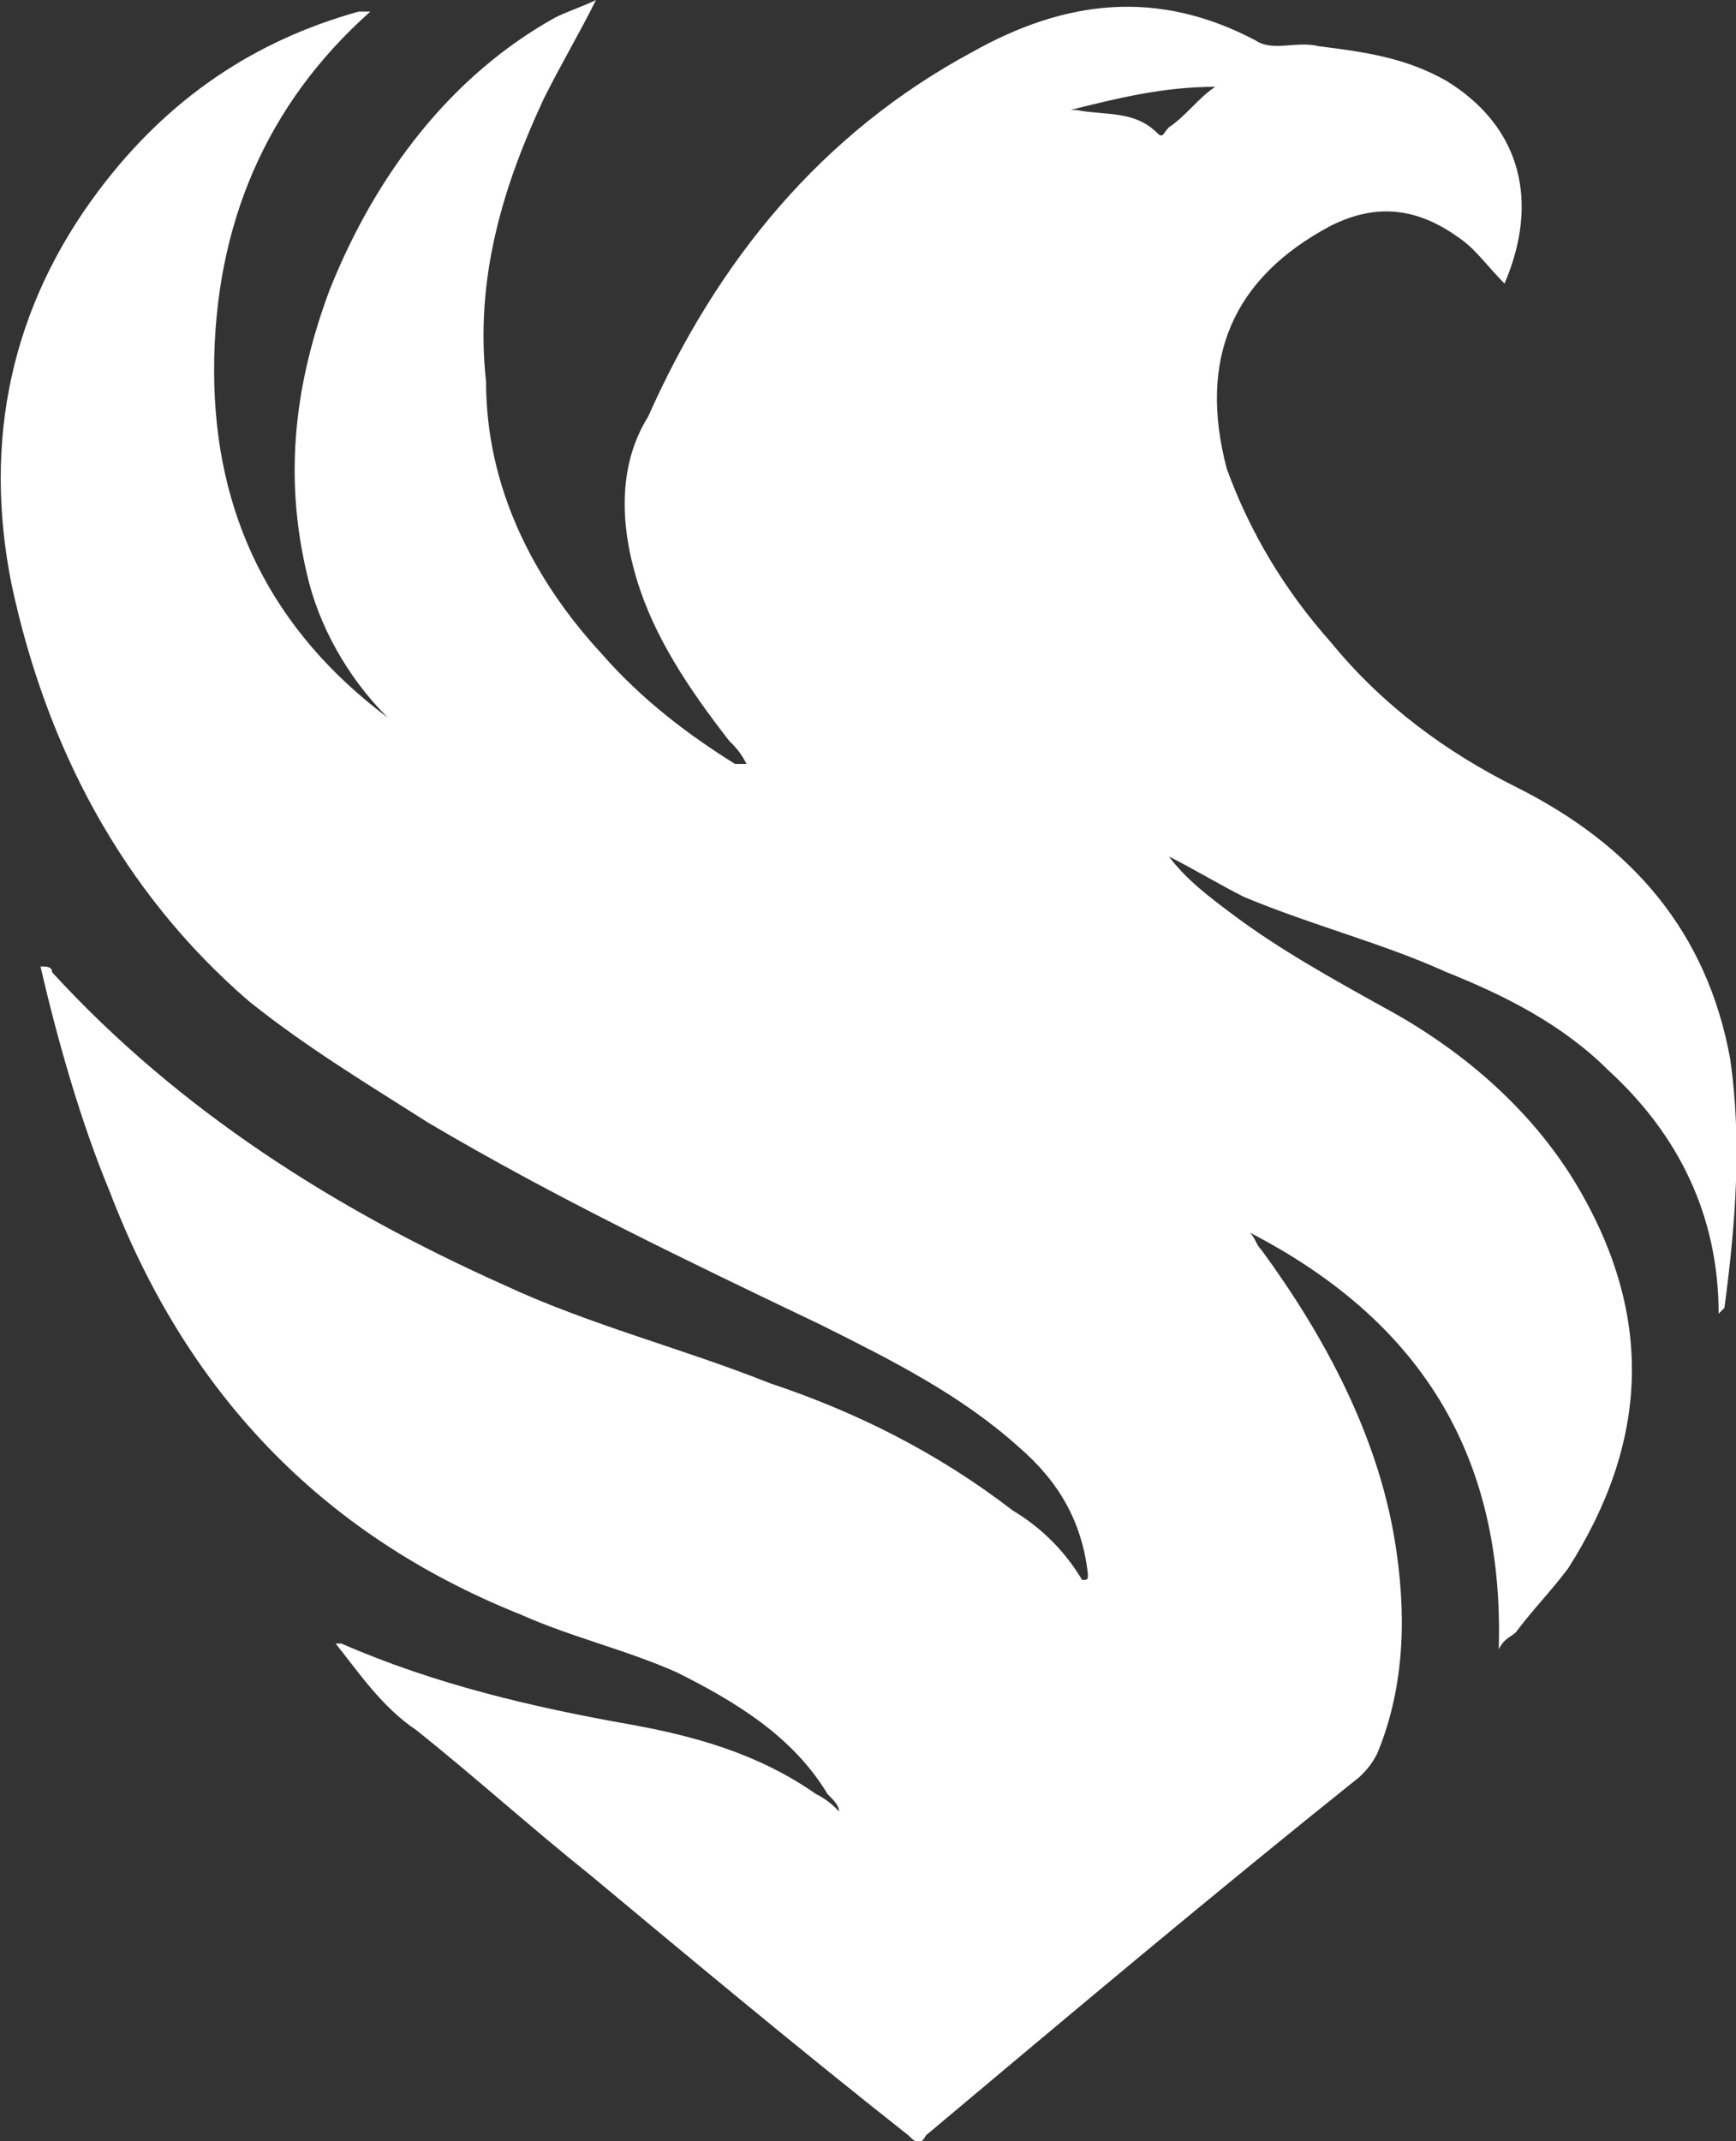 <svg xmlns="http://www.w3.org/2000/svg" xmlns:xlink="http://www.w3.org/1999/xlink" id="Layer_1" x="0px" y="0px" viewBox="0 0 30 37" style="enable-background:new 0 0 30 37;" xml:space="preserve"><rect x="0" y="0" width="30" height="37" fill="#333333" stroke="none"/><style type="text/css">	.st0{fill:#FFFFFF;}</style><g>	<path class="st0" d="M20.2,2.2c-0.1,0.1-0.1,0.2-0.2,0.1c-0.4-0.4-0.9-0.3-1.4-0.4c0,0,0,0-0.1,0c0.8-0.2,1.6-0.4,2.5-0.4  C20.7,1.7,20.5,2,20.2,2.2 M29.9,18.3c-0.4-2.2-1.7-3.7-3.7-4.7c-1.2-0.6-2.3-1.4-3.2-2.5c-0.8-0.9-1.4-1.9-1.8-3  c-0.5-1.9,0.1-3.3,1.8-4.2c0.8-0.4,1.5-0.3,2.2,0.2c0.3,0.2,0.5,0.5,0.8,0.8c0.6-1.4,0.3-2.7-1-3.5c-0.7-0.4-1.4-0.5-2.2-0.6  c-0.4-0.1-0.8,0.1-1.1-0.1c-1.7-0.9-3.3-0.7-4.9,0.2c-2.6,1.4-4.4,3.6-5.6,6.3C10.7,8,10.7,9,11,10c0.3,1,0.9,1.9,1.6,2.8  c0.1,0.1,0.2,0.2,0.3,0.4c-0.1,0-0.2,0-0.2,0c-0.8-0.5-1.6-1.1-2.3-1.9c-1.2-1.3-2-2.9-2-4.7C8.2,4.8,8.7,3.2,9.4,1.7  c0.3-0.6,0.6-1.1,0.9-1.7c-0.2,0.1-0.5,0.2-0.7,0.3C7.8,1.3,6.5,3,5.7,5C5.1,6.6,4.9,8.2,5.3,9.9c0.2,0.9,0.7,1.8,1.4,2.5  c-2-1.5-3-3.5-3-6c0-2.5,0.9-4.6,2.7-6.2c-0.1,0-0.1,0-0.2,0C4.4,0.7,2.9,1.7,1.7,3.3c-1.5,2-2,4.3-1.5,6.8  c0.6,2.8,1.9,5.3,4.1,7.2c1,0.8,2,1.4,3.1,2.1c2.2,1.3,4.5,2.4,6.8,3.5c1.2,0.6,2.4,1.2,3.4,2.1c0.7,0.6,1.1,1.3,1.2,2.2  c0,0.1,0,0.1-0.1,0.1c-0.3-0.5-0.7-0.9-1.2-1.2c-1.3-1-2.7-1.7-4.2-2.2c-1.5-0.6-3.1-1-4.6-1.7c-2.9-1.3-5.6-3-7.8-5.4  c0-0.1-0.1-0.1-0.2-0.1c0.3,1.3,0.7,2.7,1.2,3.9c1.3,3.4,3.6,5.9,7.1,7.3c0.9,0.4,1.8,0.6,2.7,1c1,0.5,2,1.1,2.6,2.1  c0.1,0.1,0.2,0.2,0.2,0.3c-0.1-0.1-0.2-0.2-0.4-0.3c-1-0.7-2.1-1-3.2-1.2c-1.7-0.3-3.4-0.7-5-1.4c0,0-0.1,0-0.1,0  c0.4,0.5,0.8,1.1,1.4,1.5c1,0.8,2,1.7,3,2.5c1.8,1.5,3.6,3,5.5,4.5c0.1,0.1,0.2,0.2,0.3,0c2.5-2.1,5-4.2,7.5-6.2  c0.1-0.1,0.2-0.2,0.3-0.4c0.5-1.2,0.5-2.5,0.3-3.7c-0.3-1.8-1.2-3.5-2.3-5c-0.1-0.1-0.1-0.2-0.2-0.3c2.9,1.5,4.4,3.8,4.3,7.2  c0.1-0.2,0.2-0.2,0.3-0.3c0.3-0.4,0.6-0.7,0.9-1.1c1.4-2.2,1.5-4.4,0.1-6.7c-0.8-1.3-2-2.3-3.3-3c-0.9-0.5-1.8-1-2.6-1.6  c-0.4-0.3-0.8-0.6-1.1-1c0.4,0.2,0.9,0.5,1.3,0.7c1.2,0.5,2.4,0.8,3.5,1.3c1,0.4,2,0.9,2.8,1.7c1.2,1.1,1.9,2.5,1.9,4.2  c0,0,0.1-0.1,0.1-0.1C30,21.1,30.1,19.7,29.9,18.3"></path></g></svg>